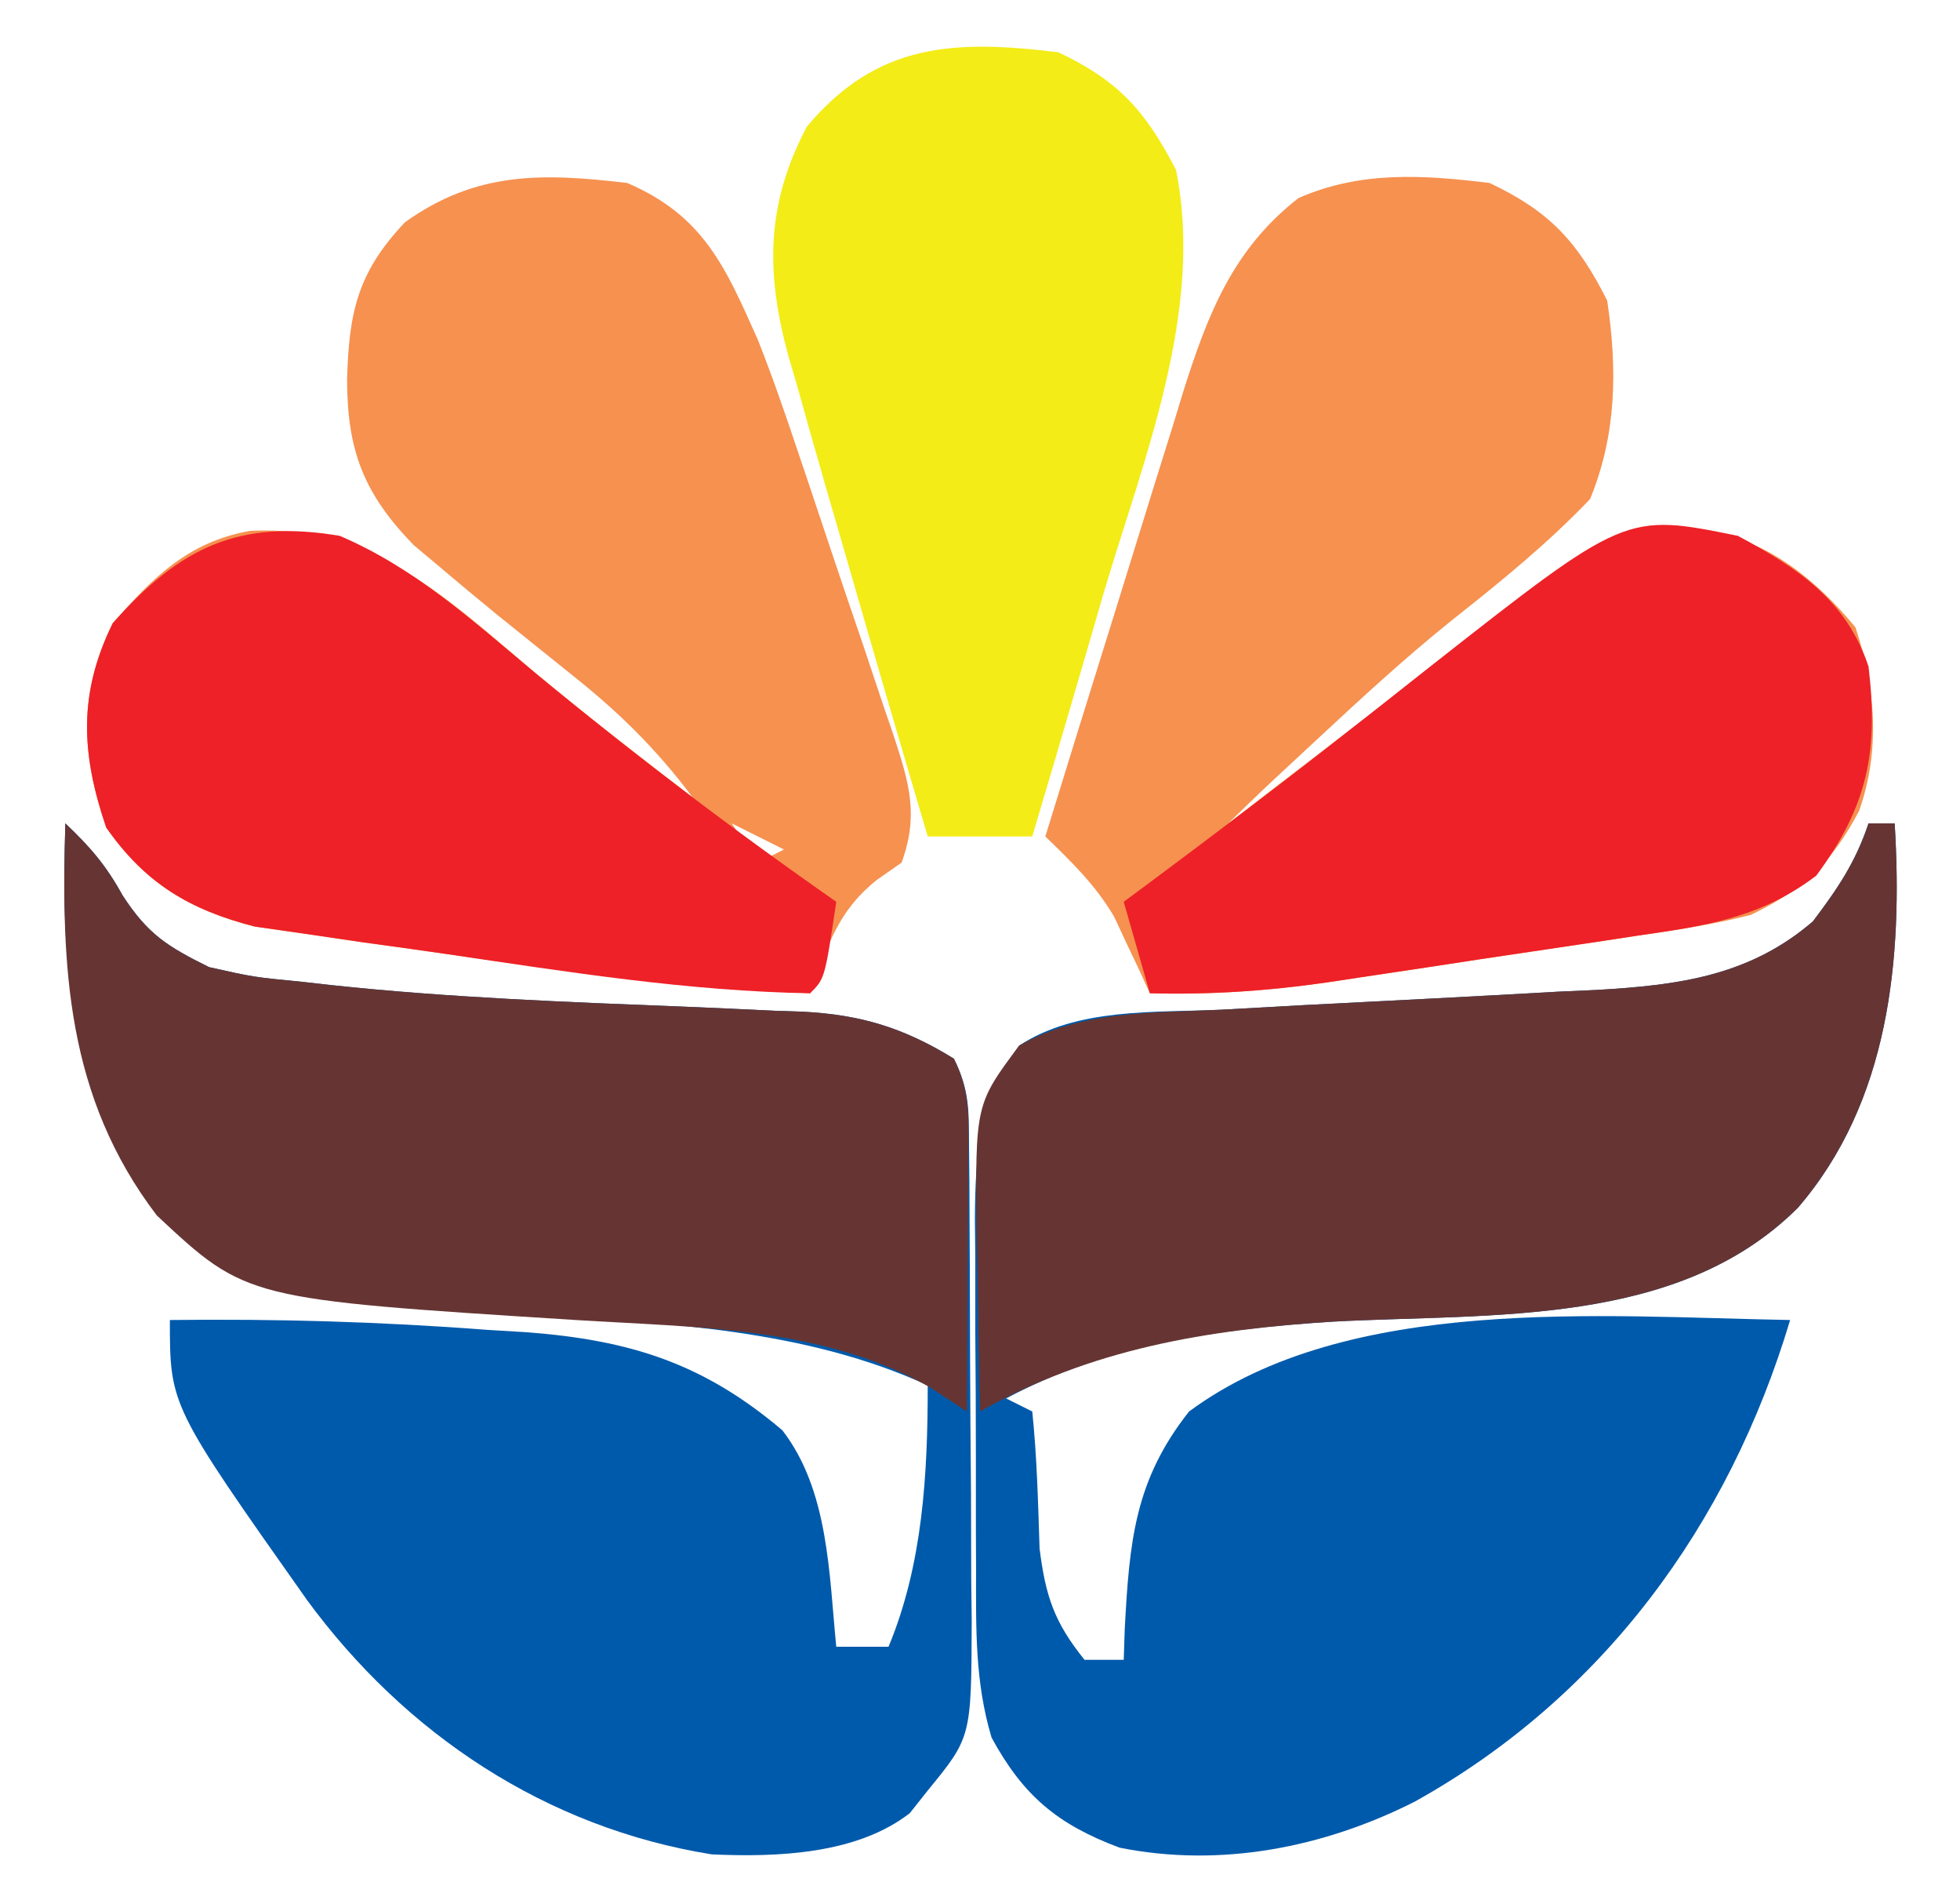 <svg xmlns="http://www.w3.org/2000/svg" width="150" height="144"><path d="M0 0 C0.66 0 1.32 0 2 0 C2.632 10.369 1.599 21.293 -5.414 29.418 C-14.58 38.561 -28.808 37.473 -40.973 38.123 C-49.743 38.677 -58.155 39.818 -66 44 C-65.34 44.33 -64.68 44.66 -64 45 C-63.639 48.495 -63.555 51.973 -63.441 55.484 C-62.981 59.148 -62.31 61.138 -60 64 C-59.01 64 -58.02 64 -57 64 C-56.974 63.215 -56.948 62.43 -56.922 61.621 C-56.563 54.982 -56.178 50.278 -52 45 C-39.854 36.012 -20.393 37.75 -6 38 C-10.688 53.667 -20.34 66.849 -34.73 74.852 C-41.678 78.367 -49.588 79.923 -57.312 78.375 C-62.054 76.607 -64.692 74.406 -67.114 69.951 C-68.401 65.665 -68.305 61.55 -68.301 57.098 C-68.305 56.142 -68.309 55.187 -68.314 54.203 C-68.319 52.186 -68.32 50.17 -68.316 48.154 C-68.313 45.077 -68.336 42.001 -68.361 38.924 C-68.364 36.961 -68.364 34.998 -68.363 33.035 C-68.372 32.119 -68.382 31.204 -68.391 30.26 C-68.354 25.154 -68.079 21.297 -65 17 C-60.534 14.077 -54.658 14.496 -49.477 14.254 C-47.383 14.138 -45.289 14.021 -43.195 13.904 C-39.908 13.731 -36.621 13.562 -33.334 13.398 C-30.152 13.236 -26.97 13.058 -23.789 12.879 C-22.813 12.835 -21.837 12.791 -20.831 12.746 C-14.625 12.388 -9.145 11.707 -4.258 7.5 C-2.373 5.005 -0.996 2.987 0 0 Z " fill="#005AAB" transform="translate(143,63)"></path><path d="M0 0 C1.892 1.798 3.1 3.182 4.375 5.5 C6.325 8.501 7.802 9.411 11 11 C14.413 11.764 14.413 11.764 18.18 12.129 C19.221 12.247 19.221 12.247 20.284 12.368 C29.316 13.334 38.399 13.675 47.473 14.029 C49.756 14.121 52.038 14.229 54.32 14.34 C55.005 14.362 55.689 14.384 56.394 14.406 C60.909 14.639 64.147 15.637 68 18 C69.205 20.41 69.14 21.954 69.161 24.646 C69.171 25.61 69.18 26.575 69.19 27.569 C69.194 28.615 69.199 29.661 69.203 30.738 C69.209 31.811 69.215 32.884 69.22 33.99 C69.23 36.263 69.236 38.537 69.24 40.811 C69.25 44.288 69.281 47.764 69.312 51.24 C69.319 53.448 69.324 55.656 69.328 57.863 C69.34 58.903 69.353 59.943 69.366 61.014 C69.338 69.922 69.338 69.922 66 74 C65.548 74.571 65.095 75.142 64.629 75.73 C60.572 78.892 54.453 79.11 49.477 78.887 C36.769 76.851 26.004 69.662 18.497 59.427 C8 44.559 8 44.559 8 38 C16.12 37.902 24.153 38.129 32.25 38.75 C33.274 38.812 34.297 38.874 35.352 38.938 C43.232 39.545 48.821 41.305 54.875 46.438 C58.426 51.04 58.444 57.411 59 63 C60.32 63 61.64 63 63 63 C65.624 56.703 66 49.771 66 43 C56.624 38.703 46.286 38.318 36.129 37.539 C35.115 37.459 34.101 37.379 33.057 37.297 C31.062 37.144 29.066 37.002 27.07 36.873 C20 36.34 13.896 35.37 8.25 30.75 C0.412 21.17 -0.368 12.077 0 0 Z " fill="#005AAB" transform="translate(5,63)"></path><path d="M0 0 C5.877 2.519 7.526 6.464 10 12 C11.111 14.809 12.094 17.651 13.051 20.516 C13.445 21.683 13.445 21.683 13.848 22.874 C14.396 24.503 14.941 26.133 15.484 27.765 C16.316 30.261 17.166 32.752 18.018 35.242 C18.551 36.833 19.082 38.424 19.613 40.016 C19.996 41.128 19.996 41.128 20.386 42.263 C21.582 45.915 22.327 48.354 21 52 C20.381 52.433 19.762 52.866 19.125 53.312 C16.064 55.743 15.37 58.368 14 62 C4.678 61.43 -4.518 60.378 -13.75 59.008 C-15.957 58.685 -18.167 58.382 -20.377 58.08 C-21.802 57.871 -23.227 57.661 -24.652 57.449 C-26.555 57.176 -26.555 57.176 -28.496 56.897 C-33.512 55.613 -36.905 53.57 -39.875 49.312 C-41.791 43.67 -42.027 39.093 -39.375 33.688 C-36.272 30.177 -33.627 27.47 -28.859 26.617 C-19.379 26.134 -13.692 31.915 -6.801 37.672 C-2.942 40.879 1.021 43.944 5 47 C2.235 43.317 -0.643 40.48 -4.25 37.625 C-5.214 36.849 -6.178 36.073 -7.172 35.273 C-8.105 34.523 -9.038 33.773 -10 33 C-11.51 31.762 -13.011 30.513 -14.5 29.25 C-15.413 28.484 -15.413 28.484 -16.344 27.703 C-20.144 23.795 -21.431 20.49 -21.438 15.062 C-21.299 9.921 -20.648 6.845 -17 3 C-11.546 -0.898 -6.493 -0.766 0 0 Z M8 49 C8.99 50.485 8.99 50.485 10 52 C10.66 51.67 11.32 51.34 12 51 C10.68 50.34 9.36 49.68 8 49 Z " fill="#F69150" transform="translate(48,14)"></path><path d="M0 0 C4.616 2.186 6.729 4.496 9 9 C9.785 14.255 9.719 19.254 7.688 24.188 C4.421 27.606 0.874 30.483 -2.832 33.414 C-6.411 36.282 -9.768 39.377 -13.125 42.5 C-13.693 43.029 -14.262 43.557 -14.847 44.102 C-17.452 46.522 -17.452 46.522 -20 49 C-18.679 47.984 -17.358 46.968 -16.037 45.951 C-14.877 45.059 -13.716 44.167 -12.555 43.275 C-9.489 40.92 -6.43 38.558 -3.383 36.18 C-2.805 35.73 -2.227 35.281 -1.632 34.818 C-0.524 33.956 0.581 33.092 1.684 32.225 C6.86 28.208 10.214 26.536 16.75 26.676 C21.351 27.339 25.095 30.483 28 34 C29.538 38.614 29.922 43.383 28.281 48.039 C26.161 52.058 24.024 54.053 20 56 C17.104 56.744 14.184 57.18 11.227 57.605 C9.964 57.799 9.964 57.799 8.675 57.996 C6.899 58.266 5.122 58.53 3.345 58.79 C0.639 59.185 -2.063 59.598 -4.766 60.014 C-6.497 60.274 -8.229 60.534 -9.961 60.793 C-10.762 60.915 -11.563 61.037 -12.389 61.162 C-16.98 61.826 -21.361 62.119 -26 62 C-26.242 61.469 -26.485 60.938 -26.734 60.391 C-27.237 59.331 -27.237 59.331 -27.75 58.25 C-28.075 57.554 -28.4 56.858 -28.734 56.141 C-30.185 53.687 -31.963 51.979 -34 50 C-32.234 44.267 -30.456 38.538 -28.666 32.812 C-28.059 30.866 -27.456 28.918 -26.856 26.97 C-25.991 24.162 -25.114 21.358 -24.234 18.555 C-23.971 17.689 -23.707 16.823 -23.435 15.931 C-21.57 10.045 -19.639 5.05 -14.621 1.152 C-9.872 -0.936 -5.078 -0.619 0 0 Z " fill="#F69150" transform="translate(114,14)"></path><path d="M0 0 C0.66 0 1.32 0 2 0 C2.632 10.369 1.599 21.293 -5.414 29.418 C-14.58 38.561 -28.808 37.473 -40.973 38.123 C-50.581 38.73 -59.544 40.201 -68 45 C-68.088 41.458 -68.141 37.917 -68.188 34.375 C-68.213 33.376 -68.238 32.377 -68.264 31.348 C-68.361 21.506 -68.361 21.506 -65 17 C-60.209 14.294 -54.837 14.505 -49.477 14.254 C-47.383 14.138 -45.289 14.021 -43.195 13.904 C-39.908 13.731 -36.621 13.562 -33.334 13.398 C-30.152 13.236 -26.97 13.058 -23.789 12.879 C-22.813 12.835 -21.837 12.791 -20.831 12.746 C-14.625 12.388 -9.145 11.707 -4.258 7.5 C-2.373 5.005 -0.996 2.987 0 0 Z " fill="#663533" transform="translate(143,63)"></path><path d="M0 0 C1.892 1.798 3.1 3.182 4.375 5.5 C6.325 8.501 7.802 9.411 11 11 C14.413 11.764 14.413 11.764 18.18 12.129 C19.221 12.247 19.221 12.247 20.284 12.368 C29.316 13.334 38.399 13.675 47.473 14.029 C49.756 14.121 52.038 14.229 54.32 14.34 C55.005 14.362 55.689 14.384 56.394 14.406 C60.909 14.639 64.147 15.637 68 18 C69.331 20.662 69.113 22.687 69.098 25.664 C69.093 27.346 69.093 27.346 69.088 29.062 C69.075 30.826 69.075 30.826 69.062 32.625 C69.058 33.808 69.053 34.992 69.049 36.211 C69.037 39.141 69.021 42.07 69 45 C68.051 44.381 67.103 43.763 66.125 43.125 C57.957 38.501 48.215 38.576 39.062 38 C13.862 36.409 13.862 36.409 7 30 C0.087 20.918 -0.335 11.013 0 0 Z " fill="#663533" transform="translate(5,63)"></path><path d="M0 0 C4.631 2.194 6.68 4.513 9 9 C11.175 19.74 6.535 31.078 3.5 41.25 C2.969 43.074 2.439 44.898 1.91 46.723 C0.623 51.154 -0.683 55.578 -2 60 C-4.64 60 -7.28 60 -10 60 C-12.049 53.081 -14.074 46.155 -16.072 39.22 C-16.657 37.188 -17.246 35.157 -17.838 33.127 C-18.575 30.589 -19.291 28.046 -20 25.5 C-20.219 24.755 -20.439 24.01 -20.665 23.243 C-22.391 16.904 -22.404 11.657 -19.25 5.688 C-13.863 -0.747 -7.95 -0.97 0 0 Z " fill="#F3EC17" transform="translate(81,4)"></path><path d="M0 0 C5.749 2.449 10.188 6.508 14.961 10.492 C22.398 16.629 30.092 22.483 38 28 C37.125 33.875 37.125 33.875 36 35 C26.718 34.843 17.422 33.369 8.25 32.008 C6.043 31.685 3.833 31.382 1.623 31.08 C0.198 30.871 -1.227 30.661 -2.652 30.449 C-3.921 30.267 -5.189 30.085 -6.496 29.897 C-11.512 28.613 -14.905 26.57 -17.875 22.312 C-19.791 16.67 -20.027 12.093 -17.375 6.688 C-12.203 0.835 -7.687 -1.288 0 0 Z " fill="#ED2127" transform="translate(26,41)"></path><path d="M0 0 C4.644 2.494 8.314 4.941 10 10 C10.772 16.527 9.918 20.705 6 26 C1.711 29.263 -2.582 29.859 -7.773 30.605 C-8.615 30.734 -9.457 30.863 -10.325 30.996 C-12.101 31.266 -13.878 31.53 -15.655 31.79 C-18.361 32.185 -21.063 32.598 -23.766 33.014 C-25.497 33.274 -27.229 33.534 -28.961 33.793 C-29.762 33.915 -30.563 34.037 -31.389 34.162 C-35.98 34.826 -40.361 35.119 -45 35 C-45.66 32.69 -46.32 30.38 -47 28 C-46.014 27.269 -46.014 27.269 -45.008 26.523 C-40.125 22.884 -35.267 19.222 -30.477 15.461 C-29.695 14.848 -28.914 14.235 -28.109 13.604 C-26.569 12.394 -25.031 11.18 -23.497 9.962 C-8.588 -1.749 -8.588 -1.749 0 0 Z " fill="#ED2127" transform="translate(133,41)"></path></svg>